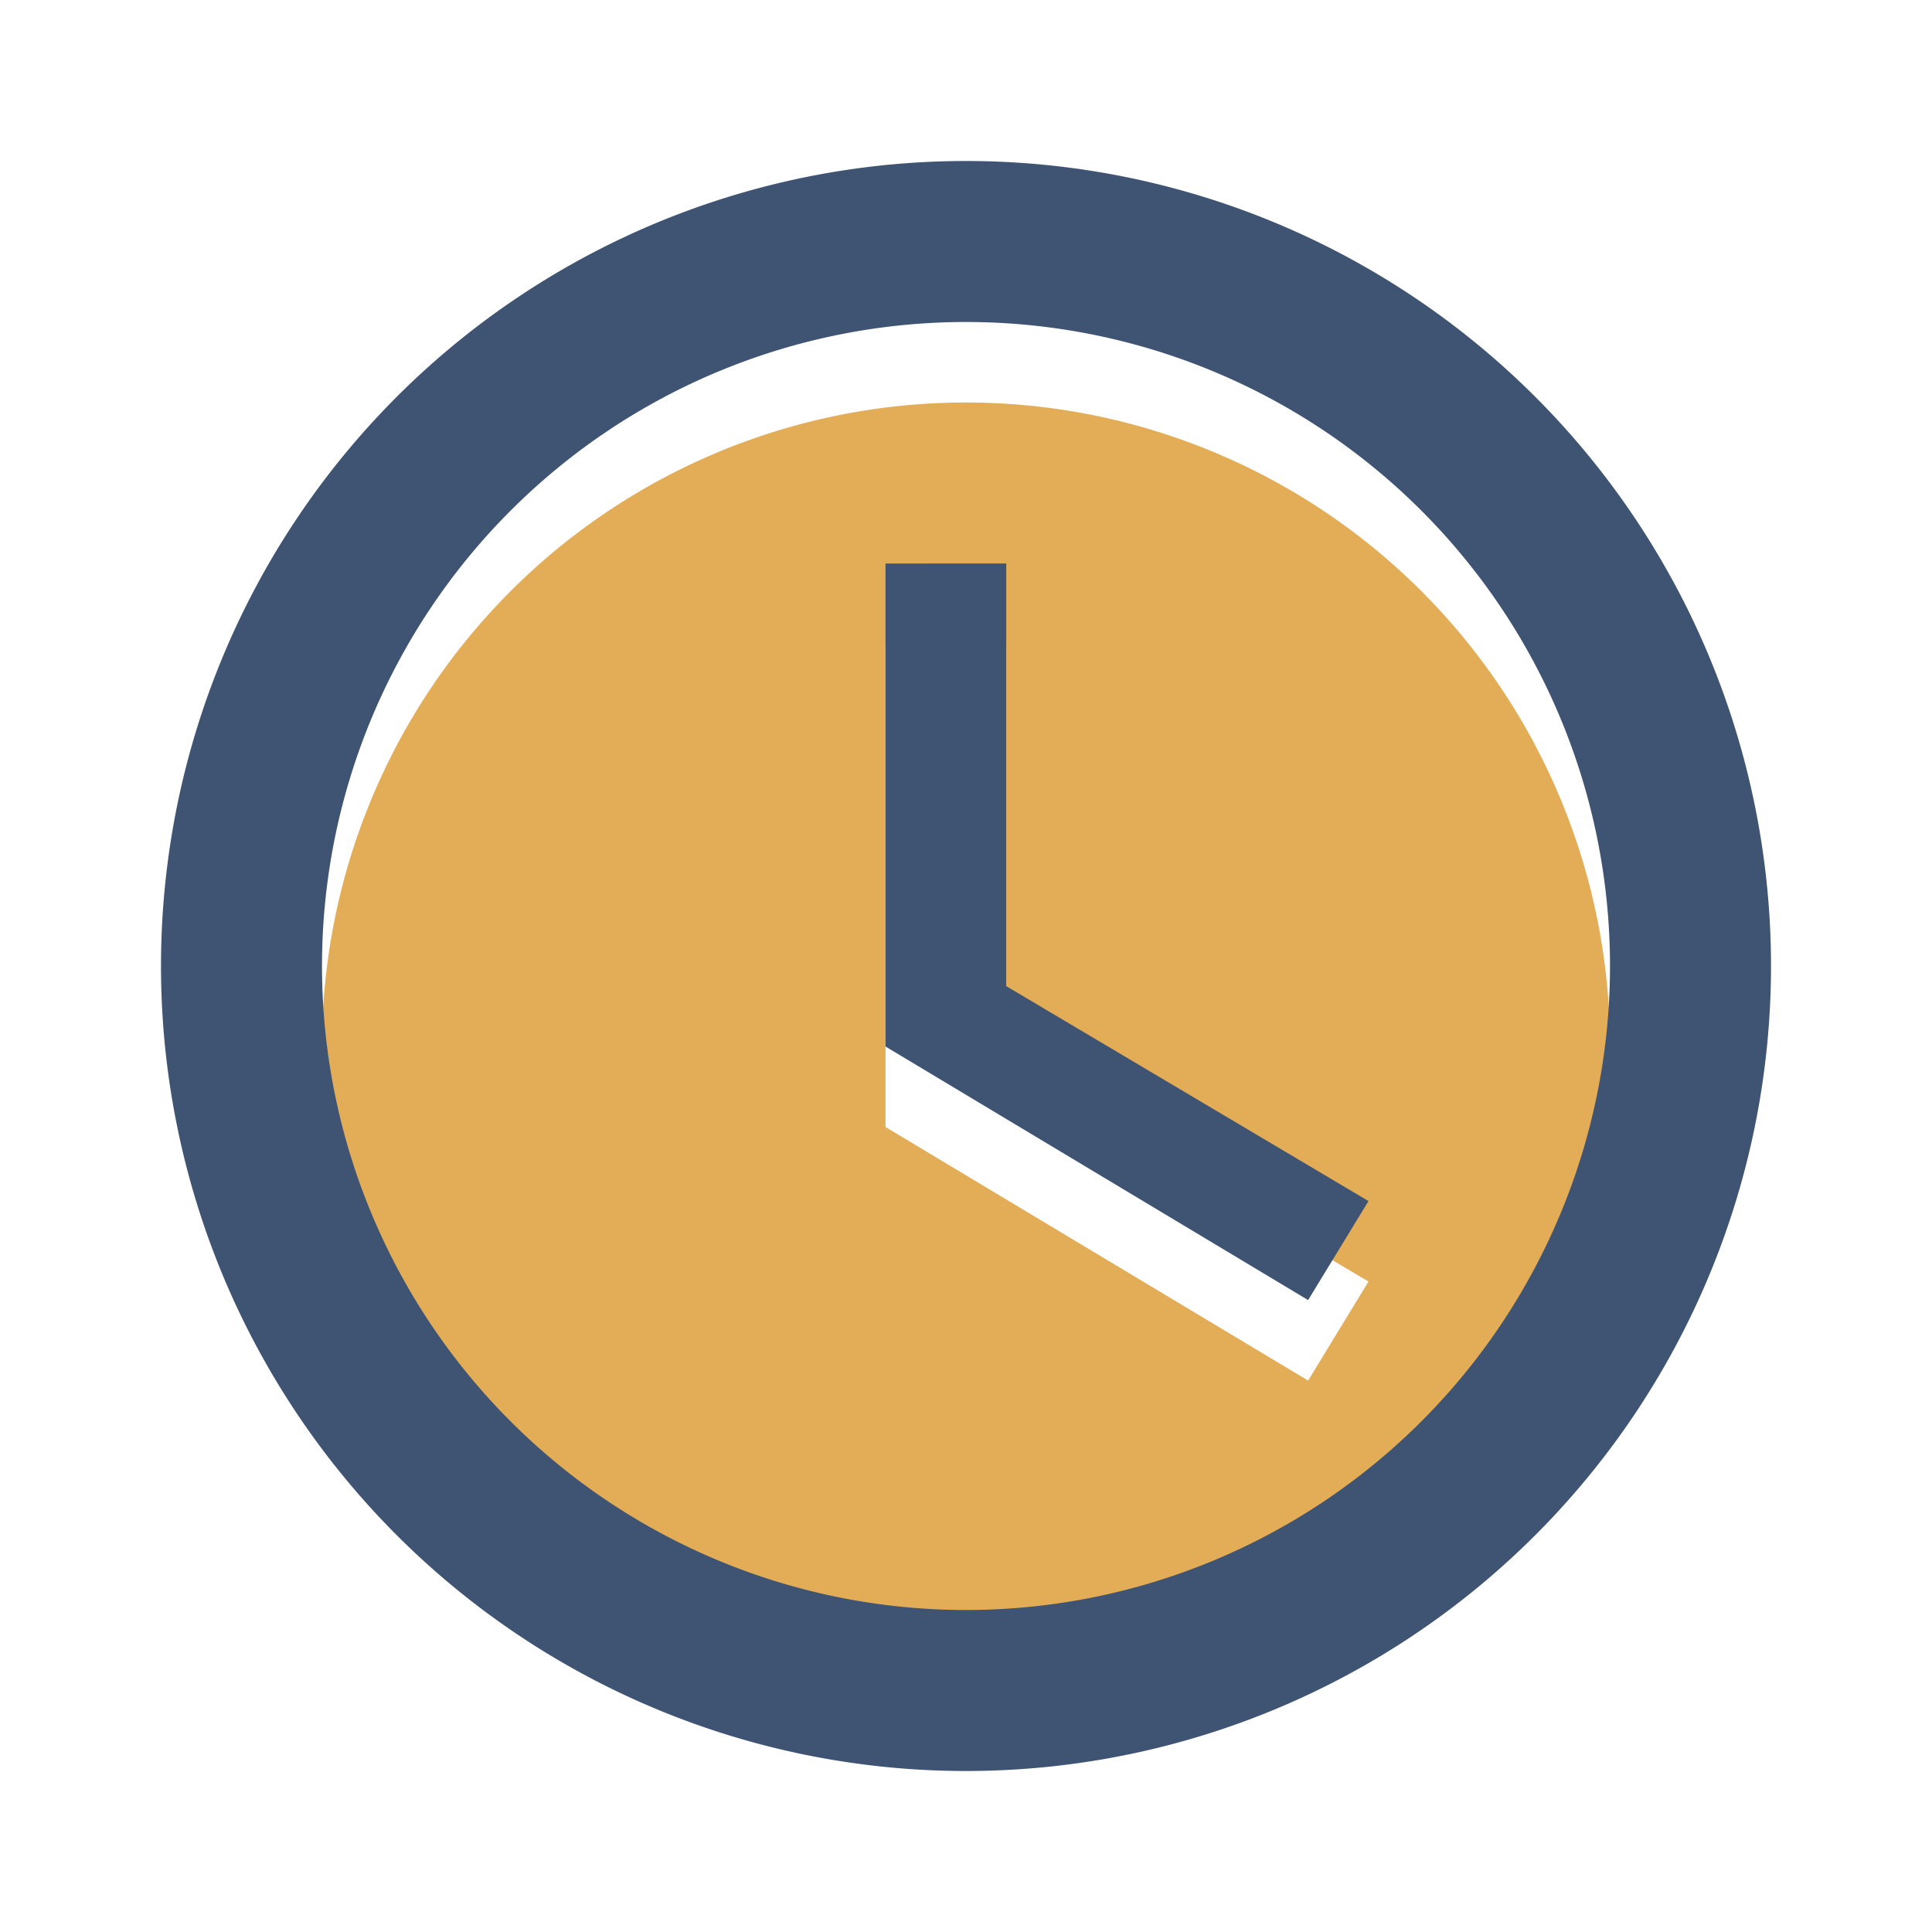 <svg xmlns="http://www.w3.org/2000/svg" width="24" height="24" viewBox="0 0 24 24"><path d="M0,0H24V24H0Z" style="fill:none"/><path d="M12,5a8,8,0,1,0,8,8A8,8,0,0,0,12,5Zm4.25,12.15L11,14V8h1.5v5.25L17,15.92Z" style="fill:#e3ad57;isolation:isolate"/><path d="M12,2A10,10,0,1,0,22,12,10,10,0,0,0,12,2Zm0,18a8,8,0,1,1,8-8A8,8,0,0,1,12,20Zm.5-13H11v6l5.25,3.15L17,14.92l-4.5-2.67Z" style="fill:#3f5372"/></svg>